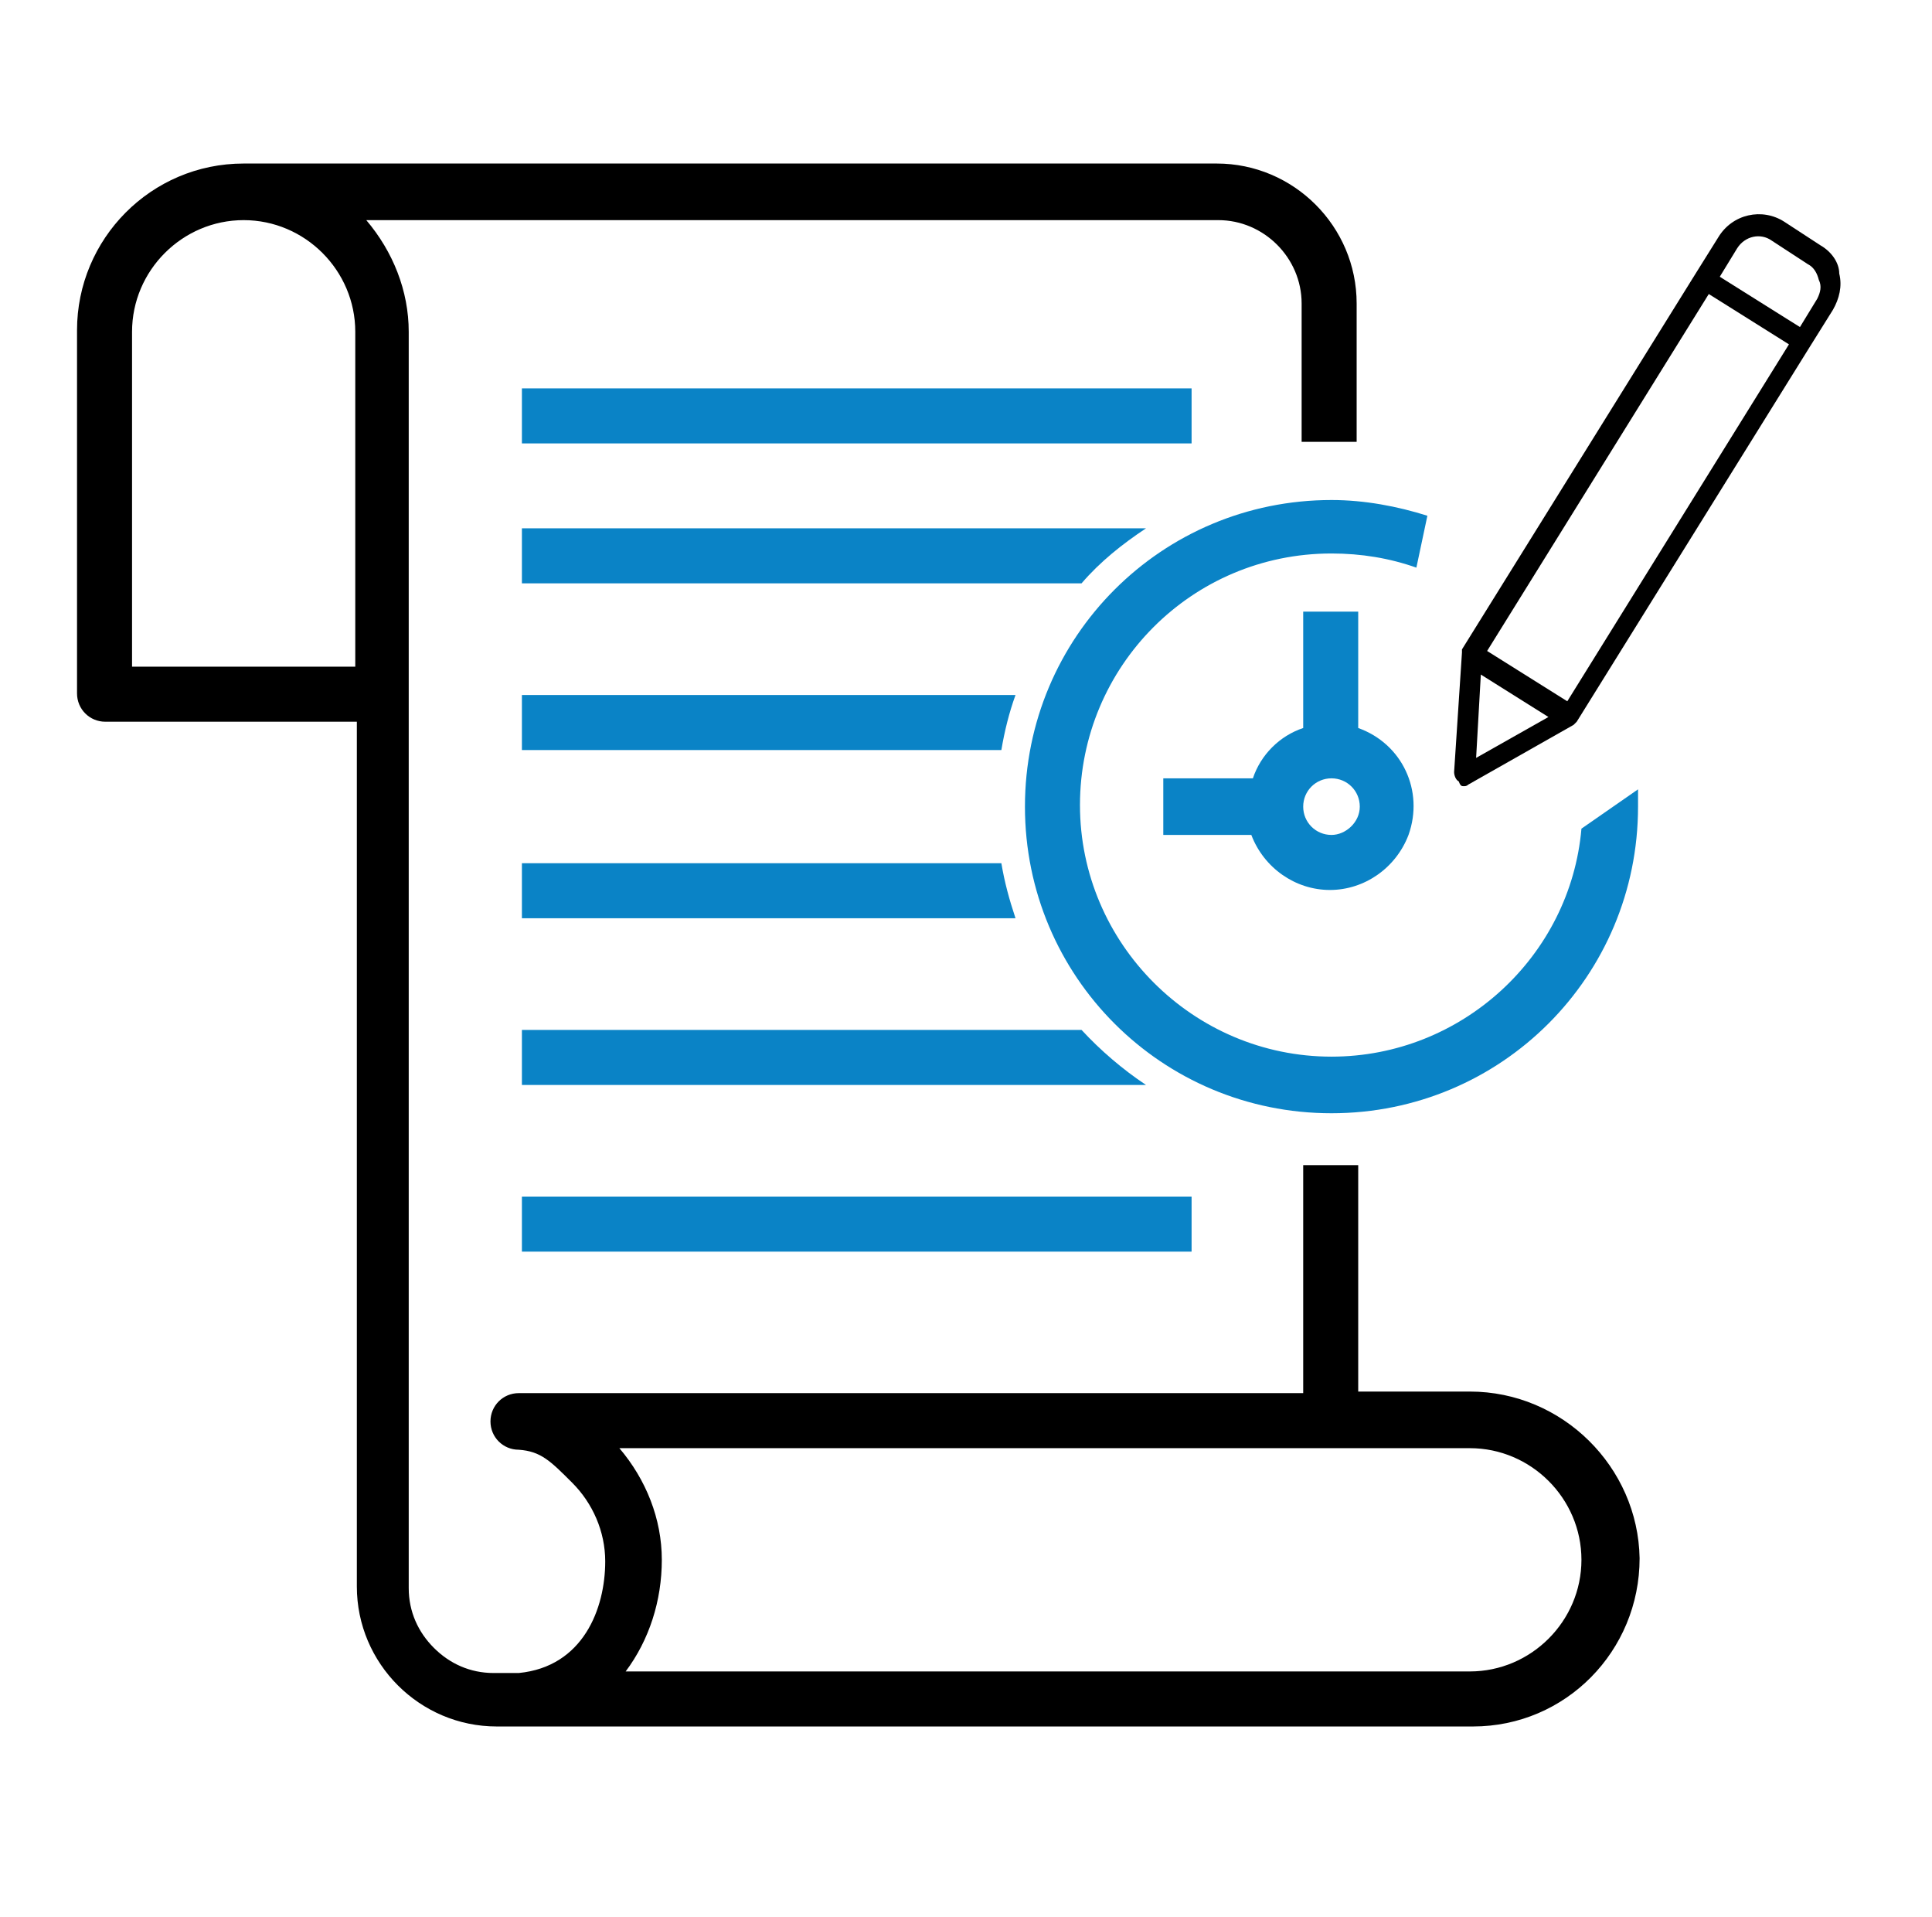 <?xml version="1.0" encoding="utf-8"?>
<!-- Generator: Adobe Illustrator 26.0.1, SVG Export Plug-In . SVG Version: 6.00 Build 0)  -->
<svg version="1.1" id="Layer_1" xmlns="http://www.w3.org/2000/svg" xmlns:xlink="http://www.w3.org/1999/xlink" x="0px" y="0px"
	 viewBox="0 0 122.9 121.9" style="enable-background:new 0 0 122.9 121.9;" xml:space="preserve">
<style type="text/css">
	.st0{fill-rule:evenodd;clip-rule:evenodd;fill:#0E84C7;}
	.st1{fill:none;stroke:#000000;stroke-miterlimit:10;}
	.st2{fill:none;stroke:#000000;stroke-width:2;stroke-miterlimit:10;}
	.st3{fill:#0E84C7;}
	.st4{fill:none;stroke:#0A83C6;stroke-width:2;stroke-miterlimit:10;}
	.st5{fill-rule:evenodd;clip-rule:evenodd;}
	.st6{fill:#0A83C6;}
	.st7{fill-rule:evenodd;clip-rule:evenodd;fill:#0A83C6;}
	.st8{fill:#FFFFFF;}
</style>
<path class="st6" d="M33.2,37.1h35.6c1.2-1.4,2.6-2.5,4.1-3.5H33.2V37.1z"/>
<path class="st6" d="M90.8,32.8c-1.9-0.6-4-1-6.1-1c-10.8,0-19.5,8.7-19.5,19.5c0,10.8,8.7,19.5,19.5,19.5
	c10.8,0,19.5-8.7,19.5-19.5c0-0.4,0-0.7,0-1.1l-3.6,2.5c-0.7,8.1-7.6,14.5-15.9,14.5c-8.8,0-16-7.2-16-16c0-8.8,7.1-16,16-16
	c1.9,0,3.7,0.3,5.4,0.9L90.8,32.8z"/>
<rect x="33.2" y="24.7" class="st6" width="42.6" height="3.5"/>
<path class="st6" d="M82.9,38.9v7.4c-1.5,0.5-2.7,1.7-3.2,3.2H74v3.6h5.6c0.8,2.1,2.8,3.5,5,3.5c2.2,0,4.2-1.4,5-3.5
	c1-2.8-0.4-5.8-3.2-6.8v-7.4H82.9z M84.7,53.1c-1,0-1.8-0.8-1.8-1.8s0.8-1.8,1.8-1.8s1.8,0.8,1.8,1.8S85.6,53.1,84.7,53.1z"/>
<rect x="33.2" y="76.1" class="st6" width="42.6" height="3.5"/>
<path class="st6" d="M33.2,69h39.7c-1.5-1-2.9-2.2-4.1-3.5H33.2V69z"/>
<path class="st6" d="M33.2,47.7h30.5c0.2-1.2,0.5-2.4,0.9-3.5H33.2V47.7z"/>
<path d="M93.5,88.5h-7.1V74.1h-3.5v14.5H33c-1,0-1.8,0.8-1.8,1.8c0,1,0.8,1.8,1.8,1.8c1.4,0.1,2,0.7,3.4,2.1c1.3,1.3,2.1,3.1,2.1,5
	c0,3-1.4,6.7-5.5,7.1h-1.6c-1.5,0-2.8-0.6-3.8-1.6c-1-1-1.6-2.3-1.6-3.8V21.1c0-2.6-1-5.1-2.7-7.1h54.2c2.9,0,5.3,2.4,5.3,5.3v8.8
	h3.5v-8.8c0-4.9-4-8.9-8.9-8.9H15.5c-5.9,0-10.6,4.8-10.6,10.6v23.1c0,1,0.8,1.8,1.8,1.8h16v55c0,4.9,4,8.9,8.9,8.9h62.1
	c5.9,0,10.6-4.8,10.6-10.7C104.2,93.3,99.4,88.5,93.5,88.5z M22.6,42.4H8.4V21.1c0-3.9,3.2-7.1,7.1-7.1s7.1,3.2,7.1,7.1V42.4z
	 M93.5,106.3H39.8c1.5-2,2.3-4.5,2.3-7.1c0-2.6-1-5.1-2.7-7.1h54.1c3.9,0,7.1,3.2,7.1,7.1C100.6,103.1,97.4,106.3,93.5,106.3z"/>
<path class="st6" d="M33.2,58.4h31.4c-0.4-1.2-0.7-2.3-0.9-3.5H33.2V58.4z"/>
<g>
	<path d="M115.8,15.6l-2.3-1.5c-1.4-0.9-3.3-0.5-4.2,1l-1.5,2.4l0,0L93,41.3v0v0c0,0,0,0,0,0.1v0c0,0,0,0,0,0.1c0,0,0,0,0,0
		l-0.5,7.6c0,0.2,0.1,0.5,0.3,0.6C92.9,50,93,50,93.1,50s0.2,0,0.3-0.1l6.7-3.8c0,0,0,0,0,0c0,0,0,0,0,0c0,0,0.1-0.1,0.2-0.2l0,0
		l14.8-23.8l0,0l1.5-2.4c0.4-0.7,0.6-1.5,0.4-2.3C117,16.7,116.5,16,115.8,15.6z M93.9,48.2l0.3-5.3l4.3,2.7L93.9,48.2z M99.7,44.6
		l-5.1-3.2l14.1-22.7l0.8,0.5l4.3,2.7L99.7,44.6z M115.6,19l-1.1,1.8l-0.8-0.5l-4.3-2.7l1.1-1.8c0.5-0.8,1.5-1,2.2-0.5l2.3,1.5
		c0.4,0.2,0.6,0.6,0.7,1C115.9,18.2,115.8,18.6,115.6,19z"/>
</g>
</svg>

